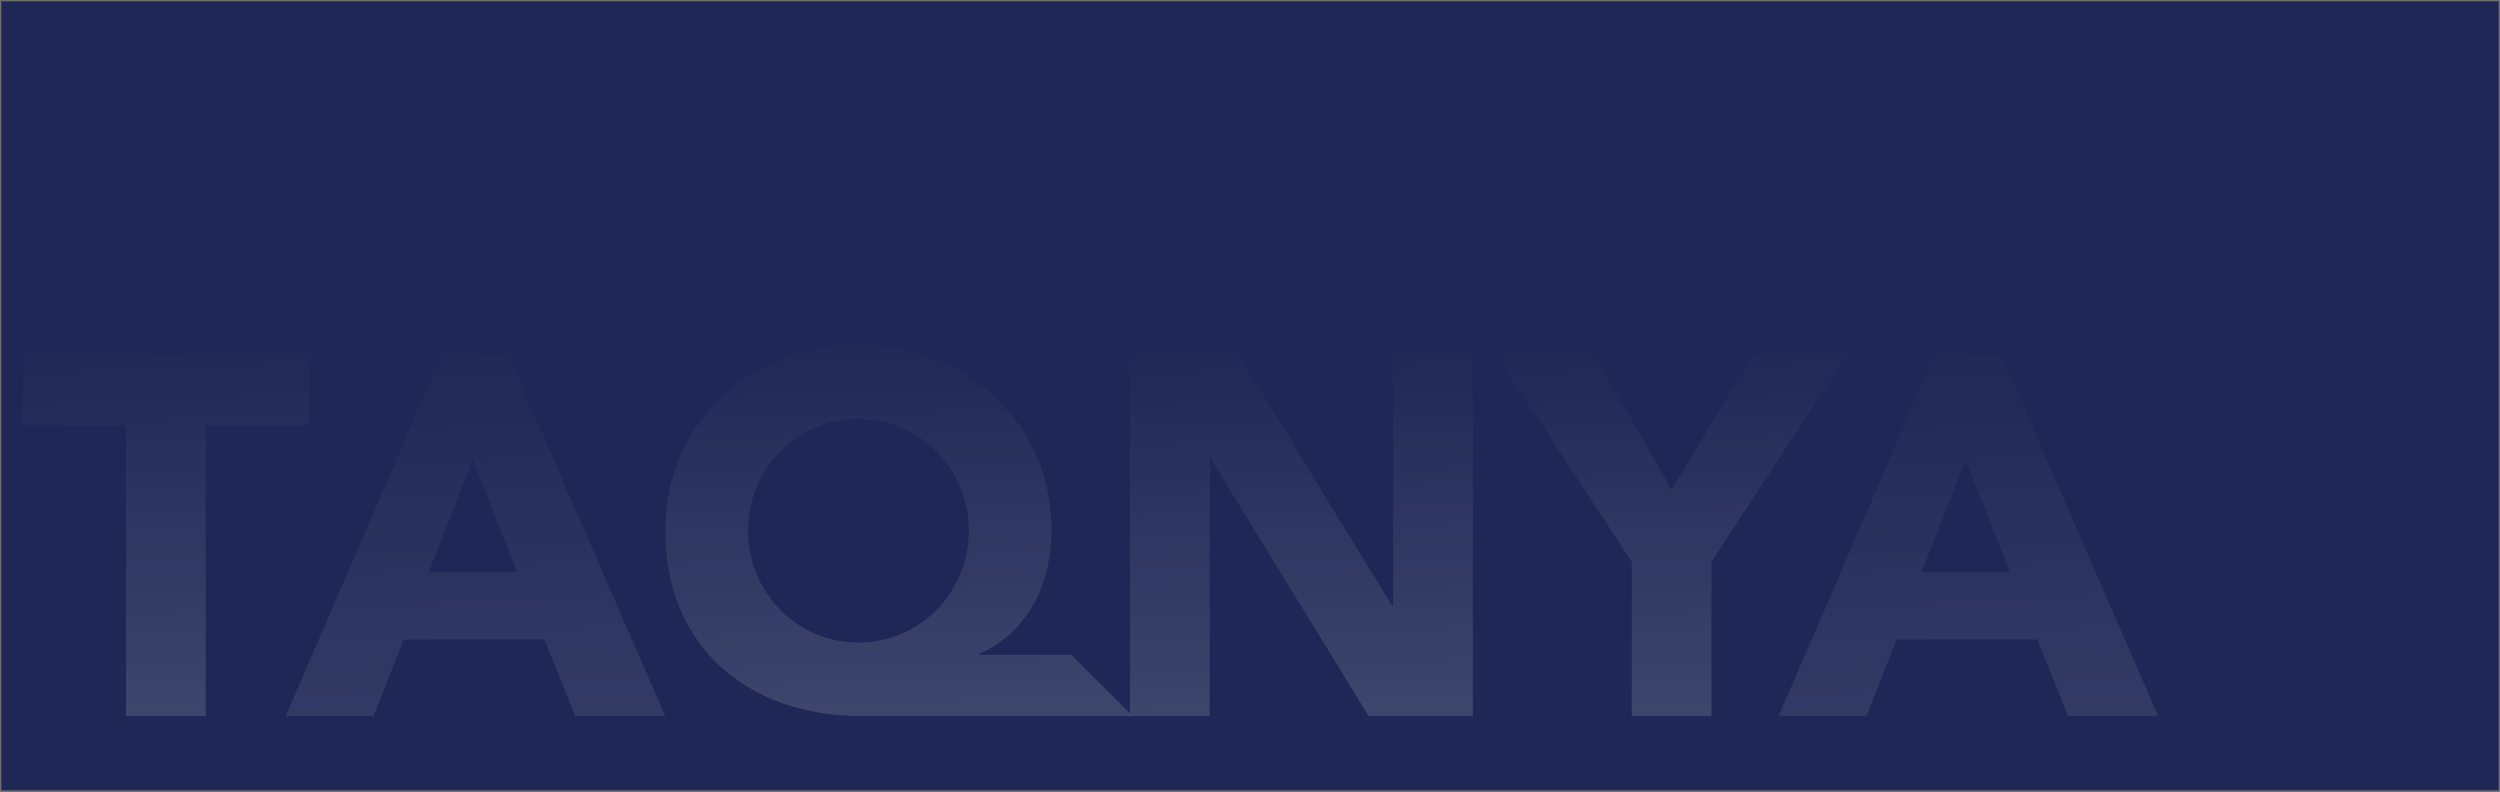 <svg xmlns="http://www.w3.org/2000/svg" xmlns:xlink="http://www.w3.org/1999/xlink" width="1920" height="608" viewBox="0 0 1920 608">
  <defs>
    <linearGradient id="linear-gradient" x1="3.978" y1="1" x2="3.937" y2="-0.186" gradientUnits="objectBoundingBox">
      <stop offset="0" stop-color="#fff"/>
      <stop offset="1" stop-color="#fff" stop-opacity="0"/>
    </linearGradient>
  </defs>
  <g id="statistics_bg" data-name="statistics bg" transform="translate(0 -1054)">
    <g id="Group_449" data-name="Group 449">
      <g id="Rectangle_528" data-name="Rectangle 528" transform="translate(0 1054)" fill="#1e2755" stroke="#707070" stroke-width="1">
        <rect width="1920" height="608" stroke="none"/>
        <rect x="0.5" y="0.5" width="1919" height="607" fill="none"/>
      </g>
    </g>
    <g id="Group_422" data-name="Group 422" transform="translate(-273.719 1072.541)" opacity="0.16" style="mix-blend-mode: overlay;isolation: isolate">
      <path id="Path_4060" data-name="Path 4060" d="M475.078,329.938H395.807V275.785H615.573v54.153H536.3V553.623h-61.22Z" transform="translate(-104.588 -22.166)" fill="url(#linear-gradient)"/>
      <path id="Path_4061" data-name="Path 4061" d="M563.682,275.784h50.626l120.87,277.843h-69.07l-23.936-58.867H534.256L511.1,553.627H443.6Zm23.548,80.843-33.748,86.334h67.889Z" transform="translate(49.489 -22.169)" fill="url(#linear-gradient)"/>
      <path id="Path_4062" data-name="Path 4062" d="M597.132,275.785h83.2L798.453,468.861h.786V275.785h61.214V553.623H780.4L659.136,355.839h-.786V553.623H597.132Z" transform="translate(544.434 -22.166)" fill="url(#linear-gradient)"/>
      <path id="Path_4063" data-name="Path 4063" d="M768.033,435.112,663.647,275.785H739.78l58.867,103.992,62.4-103.992H933.64L829.252,435.112V553.627H768.033Z" transform="translate(758.865 -22.168)" fill="url(#linear-gradient)"/>
      <path id="Path_4064" data-name="Path 4064" d="M835.135,275.784h50.627l120.867,277.843H937.562l-23.939-58.867H805.705l-23.156,58.867H715.055Zm23.548,80.843-33.752,86.334h67.893Z" transform="translate(924.589 -22.169)" fill="url(#linear-gradient)"/>
      <path id="Path_4065" data-name="Path 4065" d="M871.653,559.017H663.33c-86.731,0-150.7-52.975-150.7-142.455,0-83.977,65.928-142.45,148.339-142.45s148.339,58.862,148.339,142.45c0,39.247-17.268,77.7-55.332,94.579v.781h70.578c18.391,18.394,28.7,28.706,47.1,47.1m-210.68-56.509c46.7,0,84.767-38.065,84.767-85.945s-38.065-85.941-84.767-85.941-84.767,38.064-84.767,85.941,38.069,85.945,84.767,85.945" transform="translate(272.034 -27.559)" fill="url(#linear-gradient)"/>
    </g>
  </g>
</svg>
